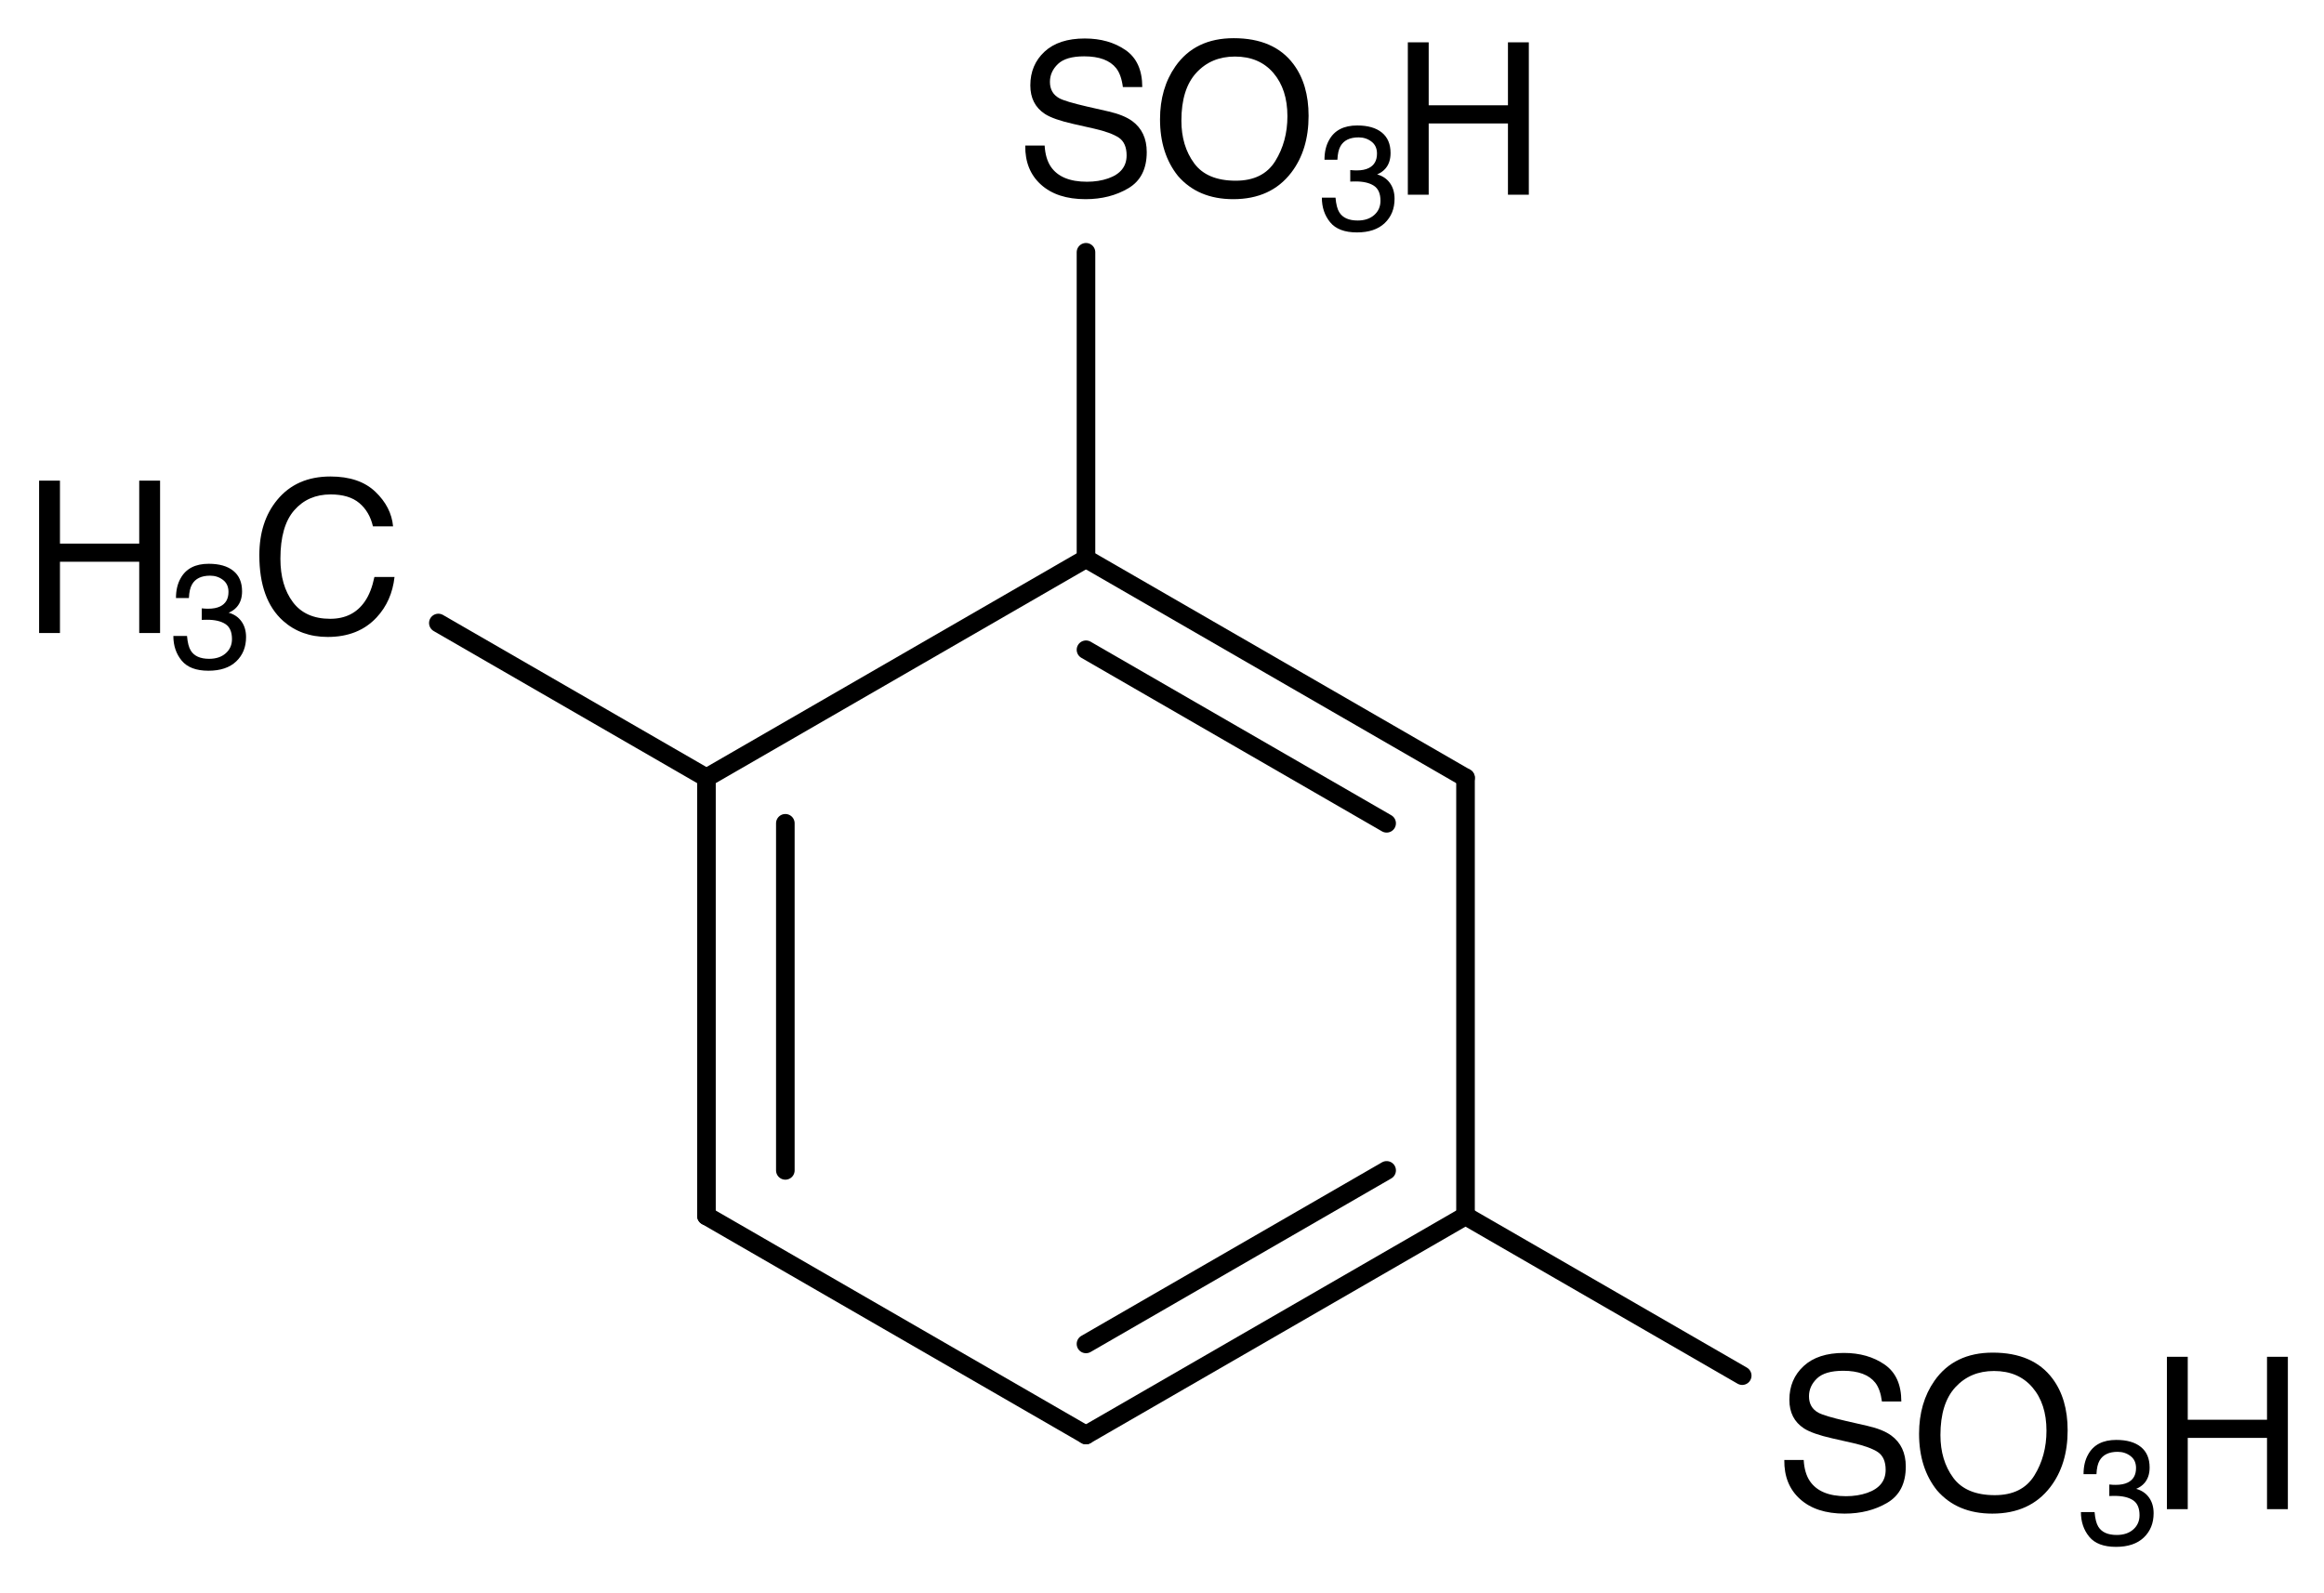 <?xml version="1.0" encoding="UTF-8"?>
<svg xmlns:xlink="http://www.w3.org/1999/xlink" xmlns="http://www.w3.org/2000/svg" fill-opacity="1" color-rendering="auto" color-interpolation="auto" text-rendering="auto" stroke="black" stroke-linecap="square" width="175" stroke-miterlimit="10" shape-rendering="auto" stroke-opacity="1" fill="black" stroke-dasharray="none" font-weight="normal" stroke-width="1" viewBox="0 0 175.0 120.0" height="120" font-family="'Dialog'" font-style="normal" stroke-linejoin="miter" font-size="12px" stroke-dashoffset="0" image-rendering="auto">
  <!--Generated in ChemDoodle 12.4.0: PD94bWwgdmVyc2lvbj0iMS4wIiBlbmNvZGluZz0iVVRGLTgiIHN0YW5kYWxvbmU9Im5vIj8+CjxkIGNkcz0iczpTVkcgV2ViIiBmPSJzOmljeG1sIiBpZD0iMSIgbXY9InM6My4zLjAiIHA9InM6Q2hlbURvb2RsZSIgcGM9Imk6MSIgcHI9Imk6MSIgdj0iczoxMi40LjAiPgogICAgPHAgYjEwPSJiOnRydWUiIGIxMDU9ImI6dHJ1ZSIgYjEwNj0iYjpmYWxzZSIgYjEwNz0iYjpmYWxzZSIgYjEwOT0iYjpmYWxzZSIgYjExMD0iYjpmYWxzZSIgYjExMT0iYjp0cnVlIiBiMTEyPSJiOnRydWUiIGIxMTQ9ImI6dHJ1ZSIgYjExNT0iYjpmYWxzZSIgYjExNj0iYjp0cnVlIiBiMTE4PSJiOnRydWUiIGIxMjE9ImI6dHJ1ZSIgYjEyOT0iYjpmYWxzZSIgYjEzMT0iYjpmYWxzZSIgYjEzMj0iYjpmYWxzZSIgYjEzMz0iYjp0cnVlIiBiMTQ1PSJiOmZhbHNlIiBiMTQ2PSJiOnRydWUiIGIxNDc9ImI6ZmFsc2UiIGIxNTI9ImI6ZmFsc2UiIGIxNTU9ImI6dHJ1ZSIgYjE2Nj0iYjp0cnVlIiBiMTY3PSJiOnRydWUiIGIxNzA9ImI6ZmFsc2UiIGIxNzE9ImI6dHJ1ZSIgYjE3Mz0iYjp0cnVlIiBiMTc5PSJiOnRydWUiIGIyMDE9ImI6ZmFsc2UiIGIyMTY9ImI6dHJ1ZSIgYjIyNj0iYjp0cnVlIiBiMjI3PSJiOmZhbHNlIiBiMjM9ImI6dHJ1ZSIgYjI0PSJiOmZhbHNlIiBiMjQ1PSJiOnRydWUiIGIyNDY9ImI6dHJ1ZSIgYjI0Nz0iYjpmYWxzZSIgYjI0OD0iYjpmYWxzZSIgYjI1NT0iYjpmYWxzZSIgYjI1Nj0iYjp0cnVlIiBiMzA5PSJiOmZhbHNlIiBiMzEwPSJiOmZhbHNlIiBiMzExPSJiOmZhbHNlIiBiMzU9ImI6ZmFsc2UiIGI0MD0iYjpmYWxzZSIgYjQyPSJiOmZhbHNlIiBiOTA9ImI6ZmFsc2UiIGI5Mz0iYjp0cnVlIiBjMTA9ImM6MTI4LDEyOCwxMjgiIGMxMT0iYzoxMjgsMCwwIiBjMTI9ImM6MCwwLDAiIGMxND0iYzoxMjgsMTI4LDEyOCIgYzE5PSJjOjAsMCwwIiBjMj0iYzowLDAsMCIgYzM9ImM6MCwwLDAiIGM0PSJjOjEyOCwxMjgsMTI4IiBjNT0iYzoyNTUsMjU1LDI1NSIgYzY9ImM6MCwwLDAiIGM3PSJjOjI1NSwyNTUsMjU1IiBjOD0iYzowLDAsMCIgYzk9ImM6MCwwLDAiIGYxPSJmOjMzLjAiIGYxMD0iZjoxMi4wIiBmMTE9ImY6MC41MjM1OTg4IiBmMTI9ImY6Mi40IiBmMTM9ImY6Mi41IiBmMTQ9ImY6MS4wIiBmMTU9ImY6MC4wIiBmMTY9ImY6NS4wIiBmMTc9ImY6My4wIiBmMTg9ImY6OC4wIiBmMTk9ImY6MC4xMDQ3MTk3NiIgZjI9ImY6MS40IiBmMjE9ImY6NC4wIiBmMjI9ImY6My4wIiBmMjM9ImY6MC4wIiBmMjQ9ImY6MTAuMCIgZjI1PSJmOjEuMCIgZjI4PSJmOjEuMCIgZjI5PSJmOjEuMCIgZjM9ImY6MC41IiBmMzA9ImY6MC4zIiBmMzE9ImY6MC4zIiBmMzI9ImY6MC4zIiBmMzM9ImY6MC4zIiBmMzQ9ImY6Ni4wIiBmMzU9ImY6NS40OTc3ODc1IiBmMzY9ImY6MC43IiBmMzc9ImY6MS42IiBmMzg9ImY6My4wIiBmMzk9ImY6MS4yIiBmND0iZjo1LjAiIGY0MD0iZjowLjAiIGY0MT0iZjoxLjAiIGY0Mj0iZjoxMC4wIiBmNDM9ImY6MTAuMCIgZjQ0PSJmOjAuNTIzNTk4OCIgZjQ1PSJmOjUuMCIgZjQ2PSJmOjEuMCIgZjQ3PSJmOjMuMCIgZjQ4PSJmOjEuMiIgZjQ5PSJmOjAuMCIgZjU9ImY6MC4xOCIgZjUxPSJmOjIwLjAiIGY1Mj0iZjo1LjAiIGY1Mz0iZjoxNS4wIiBmNTQ9ImY6MC4zIiBmNTU9ImY6MS4wIiBmNTY9ImY6MC41IiBmNTc9ImY6MS4wIiBmNTg9ImY6Mi4wIiBmNTk9ImY6NC4wIiBmNj0iZjoxLjA0NzE5NzYiIGY2MT0iZjoyLjAiIGY2Mj0iZjoxMC4wIiBmNjM9ImY6MC44IiBmNjU9ImY6NS4wIiBmNjY9ImY6NC4wIiBmNjc9ImY6MjAuMCIgZjY4PSJmOjAuNCIgZjY5PSJmOjMuMCIgZjc9ImY6MS4yNSIgZjcwPSJmOjEyLjAiIGY3MT0iZjoxMC4wIiBmNzI9ImY6MC4zIiBmOT0iZjowLjciIGkxNj0iaTowIiBpMTc9Imk6MCIgaTI9Imk6NjEyIiBpMjI9Imk6MiIgaTI2PSJpOjEiIGkzPSJpOjc5MiIgaTMzPSJpOjEiIGkzNz0iaTowIiBpND0iaTozNiIgaTQwPSJpOjEiIGk0Mz0iaToxIiBpNDQ9Imk6MCIgaTQ1PSJpOjAiIGk1PSJpOjM2IiBpNj0iaTozNiIgaTc9Imk6MzYiIGk4PSJpOjYiIGlkPSIyIiBzMjA9InM6QmFzaWMiIHMyMj0iczpBbmdzdHJvbSIgdDE9InQ6SGVsdmV0aWNhLDAsMTYiIHQyPSJ0OlRpbWVzIE5ldyBSb21hbiwwLDEyIi8+CiAgICA8YW4gYT0iczpudWxsIiBjaT0iczpudWxsIiBjbj0iczpudWxsIiBjcz0iczpudWxsIiBkPSJzOm51bGwiIGlkPSIzIiBrPSJzOm51bGwiIHQ9InM6bnVsbCIvPgogICAgPGN0IGlkPSI0Ii8+CiAgICA8ZnQgaWQ9IjUiPgogICAgICAgIDxfZiB2YWx1ZT0iSGVsdmV0aWNhIi8+CiAgICA8L2Z0PgogICAgPGEgYXQyPSJiOmZhbHNlIiBhdDM9ImQ6MC4wIiBhdDQ9Imk6MCIgY28xPSJiOmZhbHNlIiBpZD0iNiIgbD0iczpDIiBwPSJwMzo1NzIuNzc2MDYsNTIzLjA3ODksMC4wIi8+CiAgICA8YSBhdDI9ImI6ZmFsc2UiIGF0Mz0iZDowLjAiIGF0ND0iaTowIiBjbzE9ImI6ZmFsc2UiIGlkPSI3IiBsPSJzOlNPM0giIHA9InAzOjU3Mi43NzYwNiw0OTAuMDc4OTIsMC4wIi8+CiAgICA8YSBhdDI9ImI6ZmFsc2UiIGF0Mz0iZDowLjAiIGF0ND0iaTowIiBjbzE9ImI6ZmFsc2UiIGlkPSI4IiBsPSJzOkMiIHA9InAzOjYwMS4zNTQ5LDUzOS41Nzg5LDAuMCIvPgogICAgPGEgYXQyPSJiOmZhbHNlIiBhdDM9ImQ6MC4wIiBhdDQ9Imk6MCIgY28xPSJiOmZhbHNlIiBpZD0iOSIgbD0iczpDIiBwPSJwMzo1NDQuMTk3Miw1MzkuNTc4OSwwLjAiLz4KICAgIDxhIGF0Mj0iYjpmYWxzZSIgYXQzPSJkOjAuMCIgYXQ0PSJpOjAiIGNvMT0iYjpmYWxzZSIgaWQ9IjEwIiBsPSJzOkMiIHA9InAzOjYwMS4zNTQ5LDU3Mi41NzkxNiwwLjAiLz4KICAgIDxhIGF0Mj0iYjpmYWxzZSIgYXQzPSJkOjAuMCIgYXQ0PSJpOjAiIGNvMT0iYjpmYWxzZSIgaWQ9IjExIiBsPSJzOkMiIHA9InAzOjU0NC4xOTcyLDU3Mi41NzkxNiwwLjAiLz4KICAgIDxhIGF0Mj0iYjpmYWxzZSIgYXQzPSJkOjAuMCIgYXQ0PSJpOjAiIGIxNDc9ImI6dHJ1ZSIgY28xPSJiOmZhbHNlIiBpMTY9Imk6MiIgaWQ9IjEyIiBsPSJzOkMiIHA9InAzOjUxNS42MTg0LDUyMy4wNzg5LDAuMCIvPgogICAgPGEgYXQyPSJiOmZhbHNlIiBhdDM9ImQ6MC4wIiBhdDQ9Imk6MCIgY28xPSJiOmZhbHNlIiBpZD0iMTMiIGw9InM6QyIgcD0icDM6NTcyLjc3NjA2LDU4OS4wNzkwNCwwLjAiLz4KICAgIDxhIGF0Mj0iYjpmYWxzZSIgYXQzPSJkOjAuMCIgYXQ0PSJpOjAiIGNvMT0iYjpmYWxzZSIgaWQ9IjE0IiBsPSJzOlNPM0giIHA9InAzOjYyOS45MzM3LDU4OS4wNzkyLDAuMCIvPgogICAgPGIgYTE9Imk6NiIgYTI9Imk6NyIgYm8yPSJiOmZhbHNlIiBibzM9Imk6MiIgY28xPSJiOmZhbHNlIiBpZD0iMTUiIHQ9InM6U2luZ2xlIiB6bz0iczoxMjciLz4KICAgIDxiIGExPSJpOjgiIGEyPSJpOjYiIGJvMj0iYjpmYWxzZSIgYm8zPSJpOjIiIGNvMT0iYjpmYWxzZSIgaWQ9IjE2IiB0PSJzOkRvdWJsZSIgem89InM6MTIyIi8+CiAgICA8YiBhMT0iaTo2IiBhMj0iaTo5IiBibzI9ImI6ZmFsc2UiIGJvMz0iaToyIiBjbzE9ImI6ZmFsc2UiIGlkPSIxNyIgdD0iczpTaW5nbGUiIHpvPSJzOjExNyIvPgogICAgPGIgYTE9Imk6MTAiIGEyPSJpOjgiIGJvMj0iYjpmYWxzZSIgYm8zPSJpOjIiIGNvMT0iYjpmYWxzZSIgaWQ9IjE4IiB0PSJzOlNpbmdsZSIgem89InM6MTIxIi8+CiAgICA8YiBhMT0iaTo5IiBhMj0iaToxMSIgYm8yPSJiOmZhbHNlIiBibzM9Imk6MiIgY28xPSJiOmZhbHNlIiBpZD0iMTkiIHQ9InM6RG91YmxlIiB6bz0iczoxMTgiLz4KICAgIDxiIGExPSJpOjkiIGEyPSJpOjEyIiBibzI9ImI6ZmFsc2UiIGJvMz0iaToyIiBjbzE9ImI6ZmFsc2UiIGlkPSIyMCIgdD0iczpTaW5nbGUiIHpvPSJzOjEyMyIvPgogICAgPGIgYTE9Imk6MTMiIGEyPSJpOjEwIiBibzI9ImI6ZmFsc2UiIGJvMz0iaToyIiBjbzE9ImI6ZmFsc2UiIGlkPSIyMSIgdD0iczpEb3VibGUiIHpvPSJzOjEyMCIvPgogICAgPGIgYTE9Imk6MTAiIGEyPSJpOjE0IiBibzI9ImI6ZmFsc2UiIGJvMz0iaToyIiBjbzE9ImI6ZmFsc2UiIGlkPSIyMiIgdD0iczpTaW5nbGUiIHpvPSJzOjEyOCIvPgogICAgPGIgYTE9Imk6MTEiIGEyPSJpOjEzIiBibzI9ImI6ZmFsc2UiIGJvMz0iaToyIiBjbzE9ImI6ZmFsc2UiIGlkPSIyMyIgdD0iczpTaW5nbGUiIHpvPSJzOjExOSIvPgo8L2Q+Cg==-->
  <defs id="genericDefs"></defs>
  <g>
    <g stroke-linecap="round" transform="translate(-491,-481)" text-rendering="geometricPrecision" color-rendering="optimizeQuality" image-rendering="optimizeQuality" color-interpolation="linearRGB" stroke-width="1.4">
      <line y2="539.579" fill="none" x1="572.776" x2="544.197" y1="523.079"></line>
      <line y2="572.579" fill="none" x1="544.197" x2="544.197" y1="539.579"></line>
      <line y2="569.15" fill="none" x1="550.137" x2="550.137" y1="543.008"></line>
      <line y2="589.079" fill="none" x1="544.197" x2="572.776" y1="572.579"></line>
      <line y2="572.579" fill="none" x1="572.776" x2="601.355" y1="589.079"></line>
      <line y2="569.15" fill="none" x1="572.776" x2="595.415" y1="582.22"></line>
      <line y2="539.579" fill="none" x1="601.355" x2="601.355" y1="572.579"></line>
      <line y2="523.079" fill="none" x1="601.355" x2="572.776" y1="539.579"></line>
      <line y2="529.938" fill="none" x1="595.415" x2="572.776" y1="543.008"></line>
      <line y2="527.923" fill="none" x1="544.197" x2="524.008" y1="539.579"></line>
      <line y2="500.001" fill="none" x1="572.776" x2="572.776" y1="523.079"></line>
      <line y2="584.609" fill="none" x1="601.355" x2="622.19" y1="572.579"></line>
    </g>
    <g font-size="16px" transform="translate(-491,-481)" text-rendering="geometricPrecision" color-rendering="optimizeQuality" image-rendering="optimizeQuality" font-family="'Helvetica'" color-interpolation="linearRGB">
      <path d="M515.88 516.888 Q518.06 516.888 519.263 518.036 Q520.466 519.184 520.599 520.645 L519.083 520.645 Q518.825 519.536 518.056 518.888 Q517.286 518.239 515.896 518.239 Q514.2 518.239 513.158 519.431 Q512.115 520.622 512.115 523.083 Q512.115 525.098 513.056 526.352 Q513.997 527.606 515.865 527.606 Q517.583 527.606 518.482 526.286 Q518.958 525.591 519.193 524.458 L520.708 524.458 Q520.505 526.27 519.365 527.497 Q517.997 528.973 515.677 528.973 Q513.677 528.973 512.318 527.763 Q510.529 526.161 510.529 522.817 Q510.529 520.278 511.872 518.653 Q513.325 516.888 515.88 516.888 Z" stroke="none"></path>
      <path d="M493.945 517.2 L495.515 517.2 L495.515 521.942 L501.484 521.942 L501.484 517.2 L503.054 517.2 L503.054 528.677 L501.484 528.677 L501.484 523.309 L495.515 523.309 L495.515 528.677 L493.945 528.677 Z" stroke="none"></path>
      <path d="M506.696 531.517 Q505.307 531.517 504.68 530.754 Q504.054 529.991 504.054 528.897 L505.082 528.897 Q505.148 529.658 505.367 530.002 Q505.75 530.62 506.75 530.62 Q507.527 530.62 507.997 530.204 Q508.468 529.789 508.468 529.133 Q508.468 528.323 507.973 528 Q507.478 527.678 506.597 527.678 Q506.499 527.678 506.398 527.681 Q506.296 527.683 506.193 527.689 L506.193 526.819 Q506.346 526.836 506.45 526.841 Q506.554 526.847 506.674 526.847 Q507.226 526.847 507.582 526.672 Q508.205 526.365 508.205 525.578 Q508.205 524.993 507.789 524.676 Q507.374 524.358 506.822 524.358 Q505.837 524.358 505.46 525.015 Q505.252 525.375 505.225 526.043 L504.251 526.043 Q504.251 525.168 504.601 524.555 Q505.203 523.462 506.718 523.462 Q507.915 523.462 508.572 523.995 Q509.228 524.528 509.228 525.54 Q509.228 526.261 508.839 526.71 Q508.599 526.989 508.216 527.147 Q508.834 527.317 509.181 527.801 Q509.529 528.285 509.529 528.985 Q509.529 530.106 508.79 530.812 Q508.052 531.517 506.696 531.517 Z" stroke="none"></path>
      <path d="M569.663 491.962 Q569.718 492.938 570.124 493.548 Q570.897 494.688 572.851 494.688 Q573.726 494.688 574.444 494.438 Q575.835 493.954 575.835 492.704 Q575.835 491.766 575.249 491.368 Q574.655 490.977 573.389 490.688 L571.835 490.337 Q570.311 489.993 569.679 489.579 Q568.585 488.86 568.585 487.43 Q568.585 485.884 569.655 484.891 Q570.726 483.899 572.686 483.899 Q574.491 483.899 575.753 484.77 Q577.014 485.641 577.014 487.555 L575.554 487.555 Q575.436 486.634 575.054 486.141 Q574.343 485.243 572.639 485.243 Q571.264 485.243 570.663 485.821 Q570.061 486.399 570.061 487.165 Q570.061 488.009 570.764 488.399 Q571.226 488.649 572.851 489.024 L574.46 489.391 Q575.624 489.657 576.257 490.118 Q577.351 490.923 577.351 492.454 Q577.351 494.36 575.964 495.18 Q574.577 496.001 572.741 496.001 Q570.601 496.001 569.389 494.907 Q568.179 493.821 568.202 491.962 Z" stroke="none"></path>
      <path d="M583.897 483.876 Q586.936 483.876 588.397 485.829 Q589.538 487.352 589.538 489.727 Q589.538 492.298 588.233 494.001 Q586.702 496.001 583.866 496.001 Q581.218 496.001 579.702 494.251 Q578.351 492.563 578.351 489.985 Q578.351 487.657 579.507 486.001 Q580.991 483.876 583.897 483.876 ZM584.054 494.61 Q586.108 494.61 587.026 493.137 Q587.944 491.665 587.944 489.751 Q587.944 487.727 586.886 486.493 Q585.827 485.259 583.991 485.259 Q582.21 485.259 581.085 486.481 Q579.96 487.704 579.96 490.087 Q579.96 491.993 580.925 493.302 Q581.889 494.61 584.054 494.61 Z" stroke="none"></path>
      <path d="M593.179 498.505 Q591.79 498.505 591.164 497.742 Q590.538 496.979 590.538 495.886 L591.566 495.886 Q591.632 496.646 591.851 496.99 Q592.233 497.608 593.234 497.608 Q594.011 497.608 594.481 497.193 Q594.951 496.777 594.951 496.121 Q594.951 495.312 594.456 494.989 Q593.961 494.666 593.081 494.666 Q592.982 494.666 592.881 494.669 Q592.78 494.672 592.676 494.677 L592.676 493.808 Q592.829 493.824 592.933 493.829 Q593.037 493.835 593.158 493.835 Q593.71 493.835 594.065 493.66 Q594.689 493.354 594.689 492.566 Q594.689 491.981 594.273 491.664 Q593.857 491.347 593.305 491.347 Q592.321 491.347 591.943 492.003 Q591.736 492.364 591.708 493.031 L590.735 493.031 Q590.735 492.156 591.085 491.543 Q591.686 490.45 593.201 490.45 Q594.399 490.45 595.055 490.983 Q595.711 491.516 595.711 492.528 Q595.711 493.25 595.323 493.698 Q595.082 493.977 594.7 494.136 Q595.318 494.305 595.665 494.789 Q596.012 495.273 596.012 495.973 Q596.012 497.094 595.274 497.8 Q594.536 498.505 593.179 498.505 Z" stroke="none"></path>
      <path d="M597.012 484.188 L598.582 484.188 L598.582 488.93 L604.551 488.93 L604.551 484.188 L606.122 484.188 L606.122 495.665 L604.551 495.665 L604.551 490.298 L598.582 490.298 L598.582 495.665 L597.012 495.665 Z" stroke="none"></path>
      <path d="M626.821 590.962 Q626.875 591.939 627.282 592.548 Q628.055 593.689 630.008 593.689 Q630.883 593.689 631.602 593.439 Q632.992 592.954 632.992 591.704 Q632.992 590.767 632.407 590.368 Q631.813 589.978 630.547 589.689 L628.992 589.337 Q627.469 588.993 626.836 588.579 Q625.742 587.861 625.742 586.431 Q625.742 584.884 626.813 583.892 Q627.883 582.899 629.844 582.899 Q631.649 582.899 632.91 583.771 Q634.172 584.642 634.172 586.556 L632.711 586.556 Q632.594 585.634 632.211 585.142 Q631.5 584.243 629.797 584.243 Q628.422 584.243 627.821 584.821 Q627.219 585.399 627.219 586.165 Q627.219 587.009 627.922 587.399 Q628.383 587.649 630.008 588.024 L631.617 588.392 Q632.782 588.657 633.414 589.118 Q634.508 589.923 634.508 591.454 Q634.508 593.361 633.121 594.181 Q631.735 595.001 629.899 595.001 Q627.758 595.001 626.547 593.907 Q625.336 592.821 625.36 590.962 Z" stroke="none"></path>
      <path d="M641.055 582.876 Q644.094 582.876 645.555 584.829 Q646.696 586.353 646.696 588.728 Q646.696 591.298 645.391 593.001 Q643.86 595.001 641.024 595.001 Q638.375 595.001 636.86 593.251 Q635.508 591.564 635.508 588.986 Q635.508 586.657 636.664 585.001 Q638.149 582.876 641.055 582.876 ZM641.211 593.611 Q643.266 593.611 644.184 592.138 Q645.102 590.665 645.102 588.751 Q645.102 586.728 644.043 585.493 Q642.985 584.259 641.149 584.259 Q639.367 584.259 638.242 585.482 Q637.117 586.704 637.117 589.087 Q637.117 590.993 638.082 592.302 Q639.047 593.611 641.211 593.611 Z" stroke="none"></path>
      <path d="M650.337 597.505 Q648.948 597.505 648.322 596.743 Q647.696 595.98 647.696 594.886 L648.724 594.886 Q648.789 595.646 649.008 595.991 Q649.391 596.609 650.392 596.609 Q651.168 596.609 651.639 596.193 Q652.109 595.777 652.109 595.121 Q652.109 594.312 651.614 593.989 Q651.119 593.666 650.239 593.666 Q650.14 593.666 650.039 593.669 Q649.938 593.672 649.834 593.677 L649.834 592.808 Q649.987 592.824 650.091 592.83 Q650.195 592.835 650.315 592.835 Q650.867 592.835 651.223 592.66 Q651.846 592.354 651.846 591.567 Q651.846 590.981 651.431 590.664 Q651.015 590.347 650.463 590.347 Q649.479 590.347 649.101 591.003 Q648.893 591.364 648.866 592.031 L647.893 592.031 Q647.893 591.156 648.242 590.544 Q648.844 589.45 650.359 589.45 Q651.557 589.45 652.213 589.983 Q652.869 590.516 652.869 591.528 Q652.869 592.25 652.481 592.698 Q652.24 592.977 651.857 593.136 Q652.475 593.306 652.823 593.789 Q653.17 594.274 653.17 594.973 Q653.17 596.095 652.432 596.8 Q651.693 597.505 650.337 597.505 Z" stroke="none"></path>
      <path d="M654.17 583.189 L655.74 583.189 L655.74 587.931 L661.709 587.931 L661.709 583.189 L663.279 583.189 L663.279 594.665 L661.709 594.665 L661.709 589.298 L655.74 589.298 L655.74 594.665 L654.17 594.665 Z" stroke="none"></path>
    </g>
  </g>
</svg>
